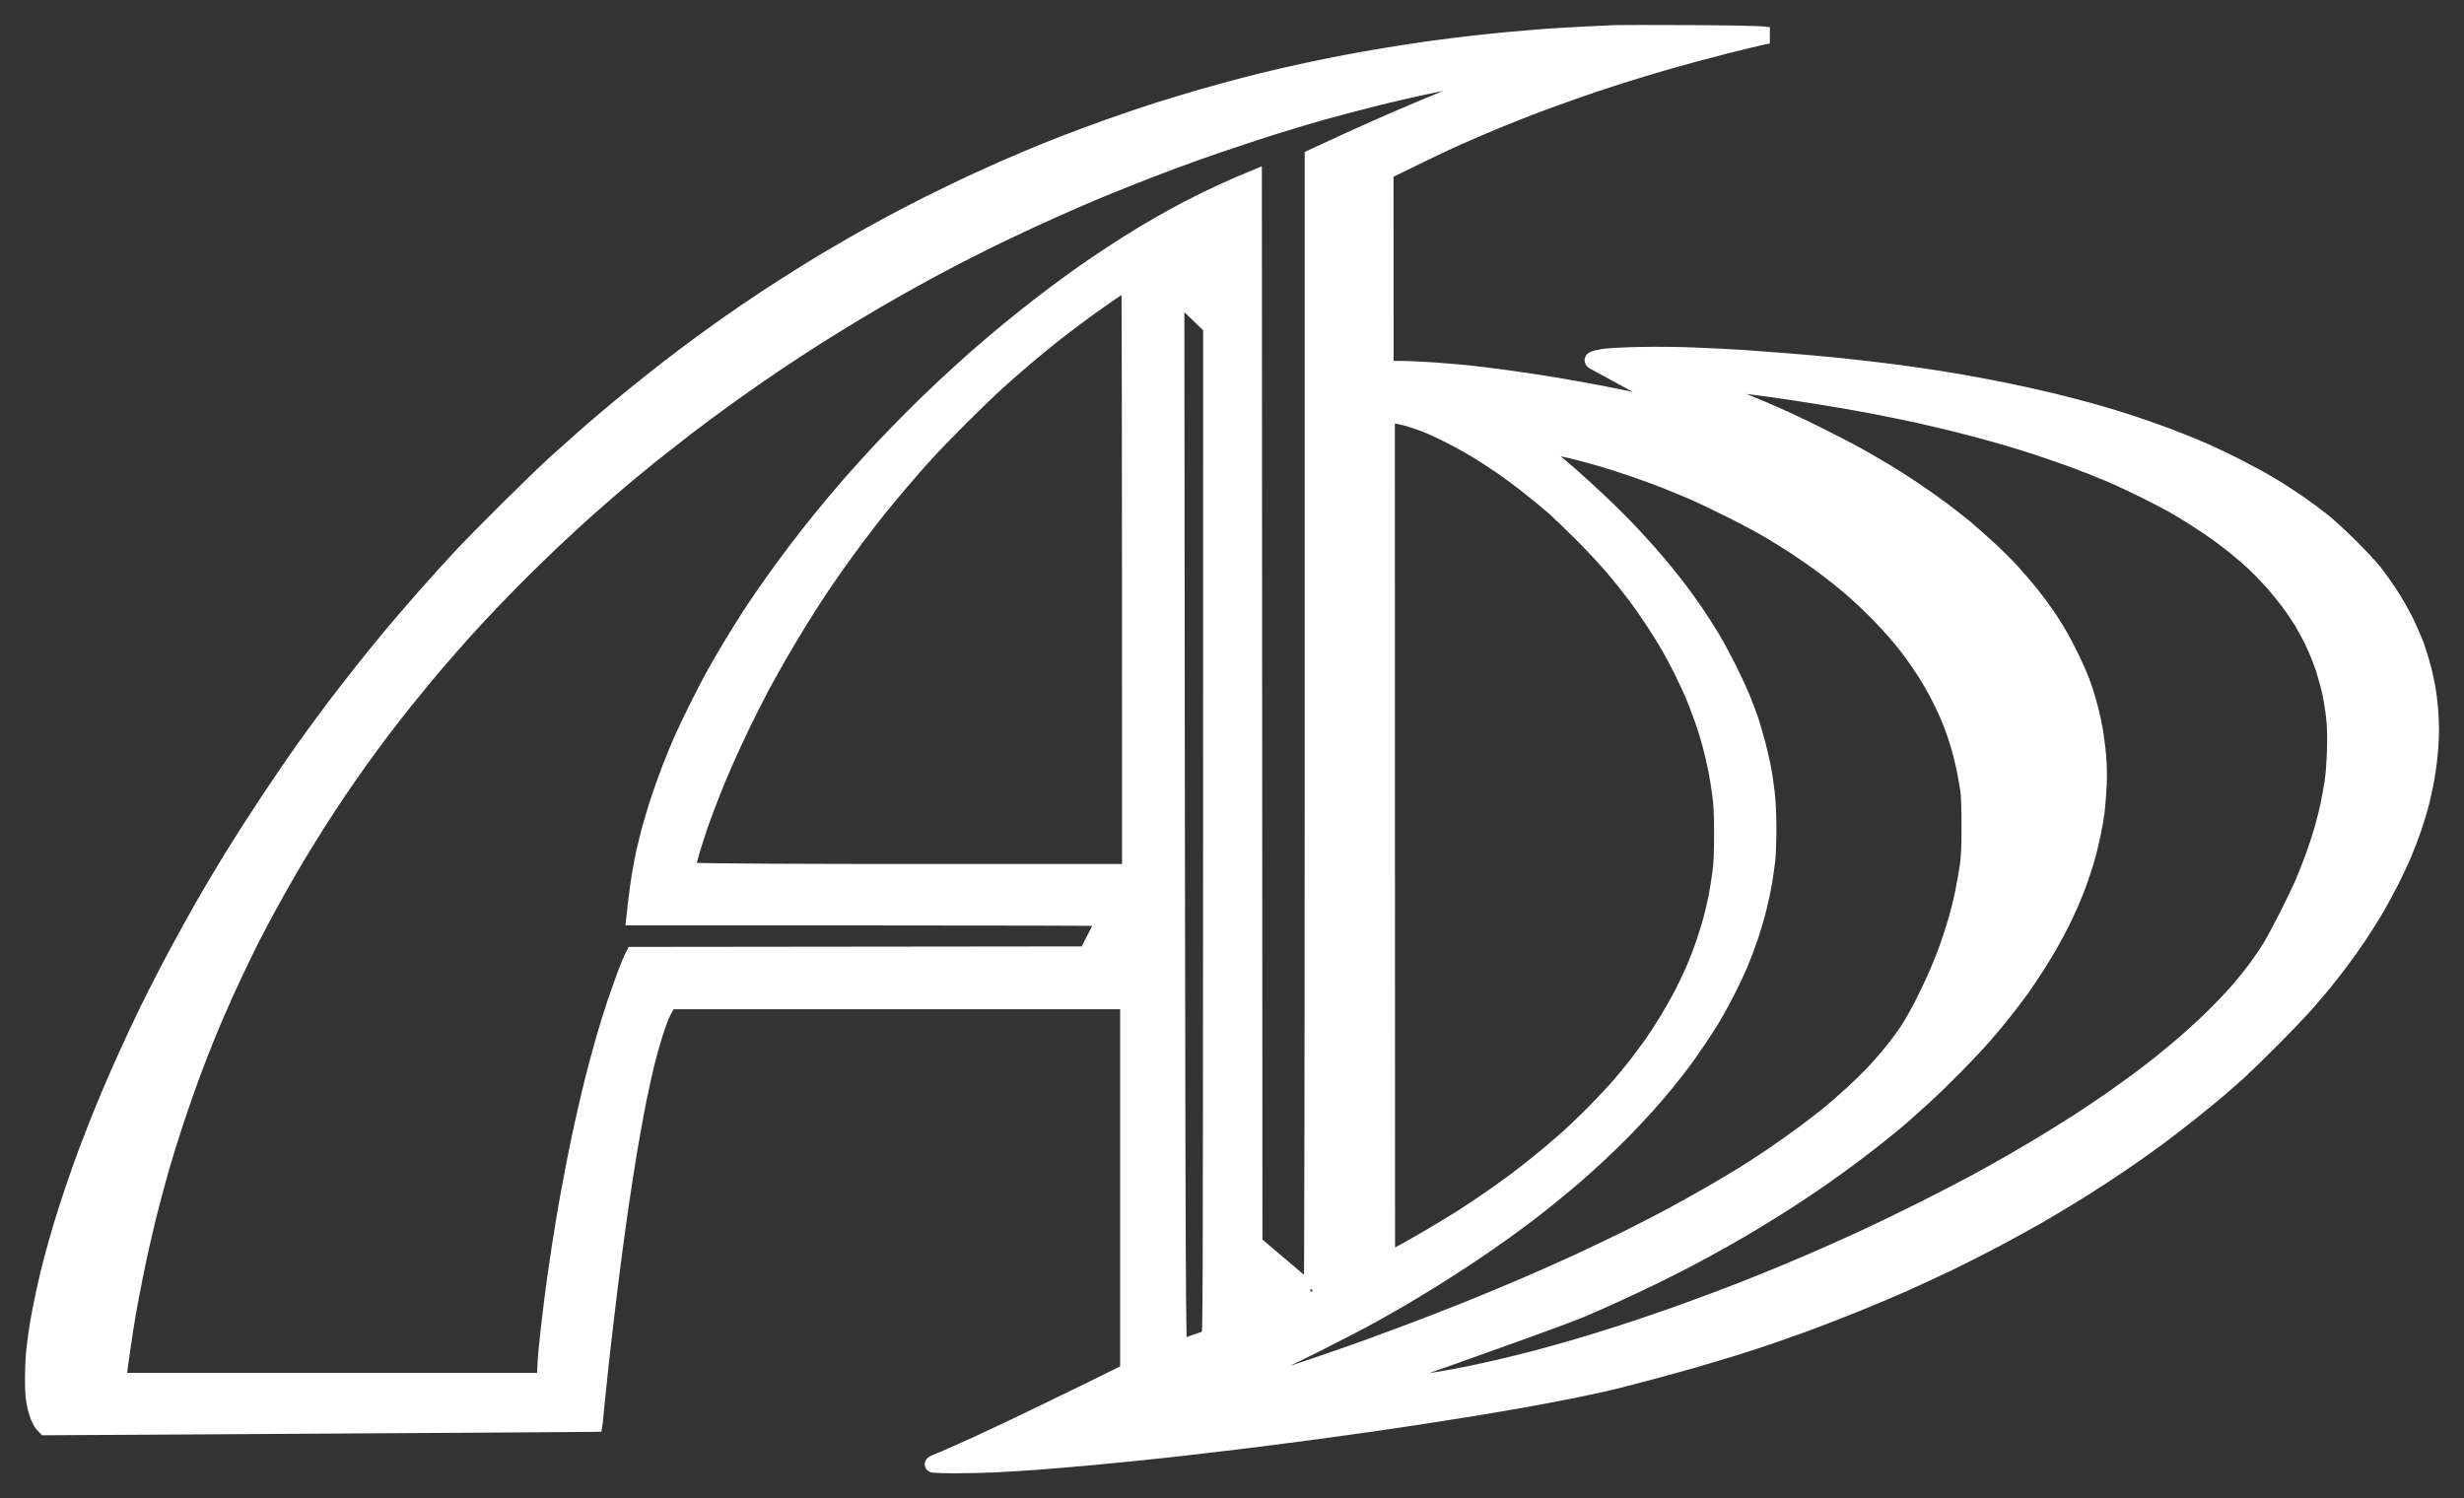 <?xml version="1.0" encoding="UTF-8"?> <svg xmlns="http://www.w3.org/2000/svg" width="74" height="45" viewBox="0 0 74 45" fill="none"><rect x="0" y="0" width="74" height="45" fill="#333333" stroke="none"/> <path fill-rule="evenodd" clip-rule="evenodd" d="M47.997 1.028C47.886 1.033 47.765 1.039 47.646 1.044C47.283 1.062 46.732 1.093 46.417 1.116C46.345 1.122 46.263 1.128 46.177 1.135C45.893 1.158 45.565 1.185 45.36 1.205C45.095 1.228 44.592 1.279 44.246 1.319C43.901 1.359 43.335 1.428 42.989 1.476C42.644 1.522 42.021 1.62 41.604 1.688C41.187 1.757 40.647 1.854 40.404 1.9C40.161 1.946 39.718 2.037 39.418 2.1C39.118 2.163 38.675 2.261 38.433 2.318C38.19 2.372 37.713 2.492 37.376 2.578C37.039 2.667 36.473 2.822 36.119 2.922C35.764 3.025 35.167 3.205 34.79 3.322C34.413 3.443 33.745 3.669 33.305 3.826C32.865 3.983 32.248 4.212 31.933 4.335C31.619 4.458 31.162 4.642 30.919 4.745C30.677 4.848 30.317 5.002 30.119 5.088C29.922 5.174 29.5 5.366 29.177 5.514C28.854 5.666 28.277 5.947 27.891 6.138C27.505 6.33 26.954 6.619 26.663 6.777C26.371 6.934 25.909 7.192 25.634 7.349C25.36 7.506 24.974 7.732 24.777 7.85C24.58 7.967 24.214 8.193 23.963 8.351C23.712 8.508 23.249 8.806 22.934 9.014C22.62 9.221 22.137 9.55 21.863 9.744C21.589 9.939 21.195 10.219 20.992 10.371C20.789 10.52 20.369 10.835 20.063 11.072C19.758 11.307 19.203 11.748 18.835 12.051C18.466 12.354 17.932 12.803 17.649 13.053C17.367 13.302 16.93 13.691 16.678 13.92C16.427 14.149 15.793 14.761 15.267 15.282C14.744 15.8 14.087 16.47 13.807 16.77C13.527 17.07 13.039 17.611 12.722 17.972C12.404 18.332 11.962 18.848 11.739 19.117C11.516 19.386 11.159 19.821 10.947 20.09C10.736 20.359 10.453 20.719 10.319 20.891C10.185 21.063 9.942 21.386 9.779 21.606C9.613 21.827 9.316 22.239 9.113 22.522C8.91 22.805 8.453 23.475 8.096 24.01C7.739 24.546 7.256 25.298 7.019 25.684C6.782 26.071 6.474 26.586 6.331 26.829C6.188 27.072 5.917 27.55 5.731 27.888C5.542 28.226 5.237 28.792 5.051 29.147C4.865 29.502 4.58 30.069 4.414 30.406C4.251 30.744 3.991 31.299 3.837 31.637C3.683 31.975 3.465 32.464 3.357 32.724C3.245 32.985 3.074 33.403 2.971 33.655C2.871 33.906 2.703 34.339 2.6 34.613C2.497 34.888 2.317 35.397 2.2 35.744C2.083 36.09 1.923 36.594 1.843 36.86C1.763 37.126 1.64 37.567 1.569 37.833C1.497 38.099 1.386 38.557 1.326 38.849C1.263 39.141 1.186 39.533 1.154 39.722C1.123 39.91 1.074 40.245 1.049 40.466C1.02 40.703 1 41.081 1 41.396C1 41.631 1.006 41.81 1.018 41.947C1.034 42.063 1.057 42.2 1.08 42.283C1.084 42.297 1.088 42.313 1.092 42.328C1.113 42.403 1.136 42.476 1.154 42.526C1.18 42.59 1.216 42.664 1.248 42.718C1.278 42.761 1.316 42.808 1.366 42.858L9.151 42.812C13.23 42.788 16.788 42.766 17.729 42.757L17.849 42.755C17.851 42.743 17.852 42.731 17.853 42.72L17.898 42.255L17.923 42.008C17.944 41.804 17.971 41.541 18 41.273C18.017 41.109 18.034 40.954 18.049 40.809C18.107 40.288 18.224 39.298 18.309 38.605C18.395 37.913 18.529 36.903 18.609 36.359C18.686 35.815 18.815 34.985 18.895 34.513C18.975 34.041 19.098 33.371 19.166 33.025C19.238 32.679 19.346 32.189 19.406 31.938C19.469 31.686 19.578 31.294 19.652 31.065C19.724 30.836 19.815 30.578 19.855 30.492C19.892 30.406 19.961 30.275 20.009 30.198L20.092 30.063H33.89L33.89 41.196L33.013 41.628L32.723 41.77C32.266 41.994 31.709 42.266 31.362 42.432C30.939 42.638 30.457 42.87 30.291 42.947C30.125 43.027 29.677 43.236 29.291 43.413C28.905 43.588 28.468 43.783 28.32 43.843C28.171 43.903 28.037 43.963 28.023 43.977C28.02 43.979 28.026 43.981 28.04 43.983C28.114 43.992 28.375 44 28.691 44C29.077 44 29.628 43.986 29.919 43.971C30.211 43.957 30.731 43.923 31.076 43.9C31.422 43.874 32.199 43.811 32.805 43.754C33.41 43.7 34.485 43.591 35.19 43.514C35.899 43.433 36.99 43.305 37.618 43.227C38.247 43.147 39.141 43.033 39.604 42.97C39.961 42.921 40.481 42.849 40.897 42.79C41.02 42.773 41.134 42.757 41.232 42.744C41.46 42.711 41.737 42.669 41.995 42.631C42.226 42.597 42.441 42.565 42.589 42.543C42.904 42.495 43.566 42.392 44.061 42.312C44.555 42.231 45.289 42.108 45.689 42.037C46.089 41.965 46.797 41.831 47.26 41.739C47.723 41.645 48.277 41.525 48.489 41.47C48.671 41.426 49.067 41.321 49.424 41.227C49.48 41.213 49.535 41.198 49.589 41.184C49.983 41.078 50.574 40.915 50.903 40.821C50.944 40.808 50.989 40.795 51.035 40.781C51.362 40.685 51.806 40.553 52.088 40.466C52.411 40.365 52.88 40.211 53.131 40.125C53.382 40.039 53.877 39.865 54.231 39.736C54.585 39.607 55.233 39.355 55.673 39.178C56.113 39 56.756 38.731 57.102 38.577C57.448 38.425 58.079 38.133 58.502 37.93C58.925 37.727 59.602 37.383 60.002 37.169C60.401 36.954 60.941 36.657 61.201 36.508C61.461 36.359 61.904 36.093 62.187 35.921C62.47 35.747 62.921 35.463 63.187 35.286C63.453 35.111 63.873 34.828 64.115 34.656C64.358 34.484 64.707 34.236 64.887 34.101C65.067 33.969 65.458 33.666 65.758 33.428C66.055 33.191 66.447 32.87 66.629 32.716C66.809 32.561 67.081 32.321 67.232 32.187C67.383 32.049 67.835 31.608 68.235 31.208C68.635 30.807 69.095 30.323 69.26 30.135C69.426 29.946 69.655 29.677 69.772 29.534C69.889 29.39 70.12 29.096 70.286 28.875C70.452 28.655 70.692 28.32 70.817 28.131C70.946 27.942 71.16 27.602 71.297 27.373C71.434 27.144 71.66 26.732 71.8 26.457C71.937 26.182 72.117 25.802 72.194 25.613C72.274 25.424 72.397 25.095 72.472 24.883C72.543 24.671 72.649 24.328 72.7 24.125C72.71 24.088 72.72 24.047 72.731 24.003C72.773 23.829 72.821 23.603 72.855 23.42C72.86 23.391 72.864 23.364 72.869 23.338C72.881 23.267 72.894 23.185 72.906 23.1C72.933 22.917 72.955 22.732 72.963 22.631C72.969 22.527 72.977 22.436 72.983 22.392C72.993 22.227 73 22.043 73 21.921C73 21.75 72.986 21.458 72.971 21.277C72.954 21.097 72.923 20.834 72.897 20.691C72.874 20.547 72.817 20.284 72.772 20.104C72.726 19.924 72.634 19.62 72.569 19.431C72.5 19.243 72.346 18.888 72.226 18.644C72.103 18.401 71.889 18.026 71.746 17.814C71.606 17.603 71.403 17.319 71.297 17.185C71.192 17.05 70.872 16.71 70.589 16.427C70.303 16.143 69.932 15.797 69.757 15.66C69.583 15.522 69.263 15.282 69.043 15.13C68.823 14.979 68.452 14.735 68.215 14.595C67.981 14.452 67.529 14.206 67.215 14.046C66.901 13.885 66.521 13.702 66.372 13.636C66.243 13.577 66.041 13.491 65.892 13.428C65.87 13.419 65.849 13.41 65.829 13.402C65.681 13.339 65.327 13.201 65.044 13.092C64.761 12.987 64.293 12.821 64.001 12.726C63.71 12.629 63.221 12.48 62.916 12.394C62.61 12.308 62.044 12.16 61.658 12.065C61.273 11.971 60.604 11.822 60.173 11.736C59.742 11.647 59.124 11.533 58.802 11.479C58.479 11.424 57.945 11.338 57.616 11.293C57.288 11.244 56.753 11.172 56.431 11.135C56.108 11.095 55.525 11.029 55.131 10.989C54.739 10.952 54.102 10.892 53.717 10.863C53.331 10.832 52.714 10.786 52.345 10.76C51.977 10.737 51.308 10.703 50.86 10.686C50.391 10.666 49.7 10.66 49.231 10.671C48.783 10.68 48.309 10.706 48.174 10.726C48.04 10.749 47.906 10.777 47.874 10.794C47.82 10.82 47.823 10.826 47.917 10.877C47.972 10.909 48.597 11.249 49.309 11.633C50.017 12.019 50.597 12.337 50.594 12.343C50.591 12.348 50.166 12.26 49.646 12.151C49.126 12.042 48.431 11.899 48.103 11.836C47.774 11.773 47.16 11.662 46.737 11.59C46.318 11.519 45.643 11.418 45.238 11.364C44.835 11.31 44.303 11.244 44.061 11.218C43.818 11.195 43.346 11.155 43.018 11.132C42.689 11.109 42.235 11.089 42.009 11.089H41.604L41.601 5.151C42.832 4.547 43.466 4.247 43.803 4.098C44.141 3.949 44.669 3.723 44.975 3.597C45.28 3.471 45.726 3.297 45.96 3.205C46.197 3.113 46.743 2.913 47.175 2.761C47.606 2.607 48.269 2.384 48.646 2.266C49.023 2.146 49.671 1.952 50.088 1.831C50.505 1.711 51.268 1.505 51.788 1.373C52.308 1.242 52.814 1.119 52.917 1.099L53.102 1.062C52.925 1.024 51.928 1.01 50.774 1.004C49.62 0.999 48.592 0.999 48.489 1.004C48.419 1.008 48.227 1.017 47.997 1.028ZM44.646 2.232C44.898 2.192 45.278 2.135 45.489 2.106C45.7 2.078 45.9 2.052 45.932 2.052C45.963 2.052 45.923 2.072 45.846 2.095C45.766 2.118 45.503 2.201 45.261 2.278C45.018 2.358 44.546 2.527 44.218 2.653C43.889 2.779 43.269 3.028 42.846 3.205C42.424 3.383 41.727 3.68 41.304 3.869C40.881 4.058 40.284 4.327 39.433 4.722V21.77C39.433 31.394 39.421 38.818 39.407 38.812C39.395 38.809 38.995 38.477 37.664 37.346L37.647 5.369L37.204 5.555C36.962 5.658 36.519 5.861 36.219 6.007C35.919 6.153 35.47 6.385 35.219 6.525C34.968 6.662 34.55 6.906 34.29 7.063C34.03 7.22 33.613 7.484 33.362 7.65C33.111 7.813 32.731 8.073 32.519 8.222C32.308 8.374 31.913 8.66 31.648 8.857C31.382 9.058 30.956 9.387 30.705 9.59C30.454 9.79 30.079 10.099 29.877 10.271C29.674 10.443 29.397 10.683 29.262 10.8C29.128 10.921 28.871 11.152 28.691 11.318C28.511 11.482 28.234 11.739 28.077 11.891C27.92 12.04 27.617 12.337 27.405 12.549C27.194 12.761 26.877 13.084 26.706 13.264C26.531 13.445 26.26 13.734 26.106 13.908L25.911 14.124C25.796 14.252 25.678 14.382 25.603 14.466C25.486 14.601 25.22 14.91 25.017 15.153C24.811 15.396 24.477 15.809 24.274 16.069C24.069 16.329 23.76 16.733 23.589 16.971C23.415 17.205 23.157 17.569 23.015 17.772C22.872 17.975 22.643 18.318 22.503 18.53C22.366 18.742 22.129 19.123 21.978 19.374C21.826 19.626 21.603 20.007 21.486 20.219C21.366 20.43 21.132 20.883 20.963 21.22C20.795 21.558 20.575 22.016 20.478 22.236C20.381 22.457 20.218 22.854 20.115 23.123C20.012 23.392 19.855 23.827 19.769 24.096C19.684 24.365 19.566 24.757 19.509 24.969C19.455 25.181 19.384 25.476 19.349 25.622C19.318 25.765 19.261 26.074 19.221 26.306C19.184 26.54 19.138 26.864 19.121 27.03C19.104 27.196 19.084 27.379 19.064 27.545H26.134C30.022 27.545 33.205 27.553 33.205 27.565C33.202 27.579 33.076 27.831 32.636 28.675L19.035 28.69L18.981 28.795C18.952 28.855 18.866 29.064 18.792 29.262C18.718 29.459 18.581 29.846 18.487 30.12C18.392 30.395 18.232 30.91 18.132 31.265C18.029 31.62 17.878 32.192 17.792 32.539C17.707 32.885 17.587 33.4 17.524 33.683C17.461 33.967 17.358 34.462 17.292 34.785C17.23 35.109 17.127 35.65 17.064 35.987C17.004 36.325 16.895 36.974 16.824 37.432C16.753 37.89 16.641 38.669 16.581 39.164C16.518 39.659 16.447 40.286 16.424 40.552C16.398 40.818 16.378 41.138 16.378 41.482H3.537L3.56 41.29C3.571 41.181 3.62 40.824 3.668 40.495C3.717 40.165 3.785 39.708 3.825 39.478C3.863 39.25 3.971 38.683 4.065 38.219C4.157 37.756 4.325 37.014 4.434 36.574C4.543 36.133 4.717 35.478 4.822 35.114C4.925 34.751 5.122 34.121 5.257 33.712C5.391 33.303 5.614 32.665 5.751 32.295C5.888 31.926 6.074 31.448 6.159 31.237C6.245 31.025 6.377 30.707 6.451 30.535C6.525 30.364 6.677 30.02 6.785 29.777C6.897 29.534 7.114 29.07 7.271 28.747C7.425 28.423 7.676 27.928 7.828 27.645C7.979 27.362 8.236 26.892 8.402 26.6C8.568 26.308 8.816 25.879 8.959 25.642C9.102 25.407 9.365 24.981 9.545 24.697C9.725 24.414 10.008 23.982 10.173 23.739C10.339 23.495 10.622 23.089 10.802 22.837C10.982 22.585 11.29 22.168 11.487 21.907C11.684 21.647 11.976 21.275 12.133 21.077C12.29 20.88 12.573 20.533 12.761 20.307C12.953 20.078 13.287 19.686 13.51 19.434C13.73 19.18 14.096 18.773 14.324 18.53C14.55 18.287 15.015 17.797 15.364 17.445C15.71 17.093 16.27 16.547 16.607 16.229C16.944 15.912 17.39 15.502 17.592 15.322C17.795 15.142 18.107 14.87 18.278 14.721C18.449 14.572 18.706 14.355 18.849 14.235C18.992 14.117 19.306 13.86 19.549 13.662C19.792 13.468 20.264 13.098 20.592 12.844C20.921 12.592 21.52 12.148 21.92 11.862C22.32 11.573 22.952 11.135 23.32 10.889C23.689 10.643 24.234 10.285 24.534 10.096C24.834 9.908 25.366 9.578 25.72 9.367C26.074 9.155 26.614 8.837 26.92 8.666C27.226 8.491 27.754 8.202 28.091 8.022C28.428 7.838 29.025 7.529 29.419 7.335C29.811 7.137 30.514 6.803 30.977 6.588C31.439 6.376 32.096 6.084 32.434 5.938C32.771 5.792 33.368 5.546 33.762 5.389C34.153 5.231 34.796 4.982 35.19 4.836C35.582 4.69 36.187 4.473 36.533 4.356C36.879 4.238 37.399 4.064 37.69 3.969C37.981 3.875 38.43 3.732 38.69 3.655C38.95 3.574 39.418 3.437 39.733 3.348C40.047 3.26 40.735 3.076 41.261 2.945C41.787 2.81 42.661 2.613 43.204 2.504C43.746 2.395 44.395 2.272 44.646 2.232ZM33.494 8.684L33.492 8.685C33.371 8.769 33.228 8.868 33.105 8.952C32.899 9.095 32.559 9.341 32.348 9.498C32.136 9.653 31.776 9.93 31.548 10.111C31.319 10.294 30.968 10.583 30.762 10.758C30.557 10.932 30.197 11.247 29.962 11.459C29.725 11.673 29.225 12.154 28.845 12.535C28.468 12.912 28.005 13.39 27.82 13.594C27.631 13.797 27.294 14.183 27.066 14.452C26.837 14.721 26.52 15.099 26.363 15.296C26.206 15.494 25.903 15.886 25.691 16.169C25.48 16.453 25.163 16.89 24.989 17.142C24.811 17.394 24.56 17.769 24.429 17.972C24.31 18.152 24.118 18.461 23.97 18.698L23.915 18.788C23.766 19.031 23.52 19.443 23.372 19.703C23.223 19.964 22.992 20.376 22.86 20.619C22.732 20.863 22.48 21.36 22.303 21.721C22.129 22.082 21.892 22.591 21.778 22.852C21.663 23.112 21.483 23.541 21.378 23.81C21.272 24.079 21.112 24.503 21.023 24.755C20.938 25.006 20.821 25.367 20.766 25.556C20.709 25.745 20.658 25.956 20.646 26.028L20.629 26.157C21.309 26.191 24.306 26.2 27.726 26.2H33.948C33.948 12.403 33.939 8.399 33.925 8.402C33.913 8.402 33.808 8.468 33.691 8.548C33.644 8.58 33.575 8.628 33.496 8.683L33.494 8.684ZM35.37 38.938C35.356 38.048 35.342 30.899 35.333 23.052L35.319 8.789L36.384 9.813L36.382 24.989C36.376 39.416 36.373 40.165 36.327 40.182C36.303 40.19 36.158 40.24 35.987 40.3L35.904 40.328C35.699 40.4 35.502 40.48 35.39 40.56L35.37 38.938ZM50.546 11.356C50.554 11.364 50.786 11.453 51.06 11.556C51.334 11.659 51.785 11.831 52.06 11.942C52.334 12.051 52.745 12.223 52.974 12.32C53.202 12.417 53.542 12.569 53.731 12.655C53.919 12.741 54.345 12.947 54.674 13.113L54.705 13.129C55.026 13.291 55.386 13.473 55.516 13.545C55.651 13.616 55.894 13.751 56.059 13.845C56.225 13.94 56.488 14.094 56.645 14.189C56.802 14.283 57.151 14.504 57.416 14.681C57.682 14.858 58.088 15.142 58.316 15.313C58.545 15.485 58.853 15.729 59.002 15.851C59.15 15.975 59.459 16.244 59.684 16.453C59.913 16.659 60.239 16.982 60.41 17.171C60.581 17.36 60.853 17.674 61.01 17.872C61.167 18.069 61.381 18.358 61.487 18.516C61.593 18.673 61.753 18.931 61.844 19.088C61.938 19.246 62.104 19.566 62.218 19.804C62.333 20.038 62.478 20.382 62.544 20.562C62.61 20.742 62.707 21.06 62.758 21.263C62.813 21.466 62.881 21.79 62.913 21.979C62.944 22.168 62.987 22.502 63.004 22.723C63.024 22.954 63.03 23.309 63.021 23.567C63.01 23.81 62.981 24.171 62.958 24.368C62.933 24.566 62.873 24.906 62.824 25.127C62.776 25.347 62.696 25.67 62.644 25.842C62.593 26.014 62.498 26.3 62.438 26.472C62.376 26.643 62.264 26.93 62.187 27.101C62.113 27.273 61.987 27.545 61.907 27.702C61.83 27.86 61.684 28.131 61.587 28.303C61.49 28.475 61.304 28.787 61.173 28.99C61.044 29.193 60.827 29.517 60.693 29.706C60.556 29.894 60.319 30.206 60.167 30.398C60.013 30.593 59.75 30.907 59.582 31.099C59.413 31.294 59.036 31.694 58.745 31.992C58.453 32.287 58.025 32.708 57.788 32.922C57.553 33.137 57.262 33.397 57.145 33.5C57.028 33.603 56.739 33.844 56.502 34.032C56.268 34.221 55.859 34.536 55.599 34.731C55.339 34.925 54.911 35.234 54.651 35.415C54.388 35.595 53.957 35.884 53.694 36.053C53.431 36.222 52.985 36.502 52.703 36.671C52.42 36.843 51.963 37.109 51.688 37.261C51.414 37.415 50.997 37.644 50.76 37.767C50.526 37.893 50.054 38.131 49.717 38.297C49.38 38.463 48.82 38.726 48.474 38.883C48.129 39.041 47.666 39.244 47.446 39.336C47.226 39.427 46.469 39.71 45.761 39.965C45.055 40.22 44.038 40.583 43.504 40.772C42.969 40.961 42.167 41.244 41.718 41.399L40.904 41.679C41.212 41.682 41.458 41.668 41.647 41.654C41.835 41.636 42.19 41.599 42.432 41.568C42.675 41.536 43.061 41.476 43.289 41.436C43.518 41.399 43.898 41.327 44.132 41.279C44.369 41.23 44.781 41.141 45.046 41.078C45.312 41.018 45.82 40.889 46.175 40.798C46.529 40.703 47.06 40.555 47.36 40.466C47.66 40.38 48.232 40.203 48.632 40.074C49.032 39.948 49.731 39.71 50.188 39.55C50.646 39.387 51.311 39.144 51.674 39.006C52.037 38.872 52.634 38.637 53.002 38.486C53.371 38.337 53.988 38.079 54.374 37.913C54.759 37.747 55.428 37.452 55.859 37.252C56.291 37.055 57.113 36.657 57.688 36.371C58.262 36.082 59.002 35.701 59.33 35.523C59.662 35.343 60.162 35.063 60.444 34.9C60.727 34.736 61.184 34.468 61.459 34.301C61.733 34.133 62.167 33.861 62.424 33.698C62.678 33.532 63.09 33.257 63.338 33.085C63.584 32.914 63.953 32.65 64.158 32.499C64.364 32.35 64.69 32.098 64.887 31.941C65.084 31.783 65.418 31.506 65.629 31.325C65.841 31.142 66.207 30.807 66.441 30.578C66.675 30.349 67.007 30.003 67.181 29.806C67.352 29.608 67.612 29.291 67.755 29.099C67.898 28.904 68.103 28.604 68.209 28.426C68.315 28.249 68.541 27.825 68.712 27.488C68.883 27.15 69.086 26.724 69.166 26.543C69.243 26.363 69.378 26.02 69.466 25.785C69.555 25.547 69.675 25.181 69.738 24.969C69.8 24.757 69.883 24.428 69.926 24.239C69.966 24.051 70.026 23.721 70.06 23.51C70.098 23.255 70.123 22.912 70.135 22.508C70.146 22.039 70.138 21.798 70.103 21.492C70.078 21.272 70.023 20.943 69.983 20.762C69.943 20.582 69.852 20.259 69.783 20.047C69.712 19.835 69.575 19.5 69.483 19.303C69.389 19.105 69.232 18.816 69.138 18.659C69.04 18.502 68.858 18.23 68.729 18.058C68.598 17.886 68.366 17.6 68.209 17.428C68.052 17.257 67.829 17.025 67.712 16.916C67.595 16.807 67.372 16.613 67.215 16.484C67.058 16.355 66.789 16.146 66.615 16.02C66.441 15.897 66.127 15.683 65.915 15.551C65.704 15.416 65.401 15.233 65.244 15.145C65.087 15.059 64.713 14.864 64.415 14.715C64.118 14.567 63.647 14.346 63.373 14.229C63.098 14.111 62.61 13.92 62.287 13.8C61.964 13.682 61.444 13.502 61.13 13.399C60.816 13.296 60.307 13.141 60.002 13.056C59.696 12.967 59.162 12.827 58.816 12.738C58.47 12.652 57.893 12.518 57.531 12.437C57.168 12.36 56.602 12.243 56.273 12.18C55.945 12.117 55.282 11.999 54.802 11.922C54.322 11.842 53.597 11.733 53.188 11.676C52.78 11.619 52.065 11.53 51.603 11.476C51.14 11.421 50.708 11.37 50.646 11.361C50.583 11.35 50.537 11.35 50.546 11.356ZM41.647 37.744L41.641 12.429L41.801 12.449C41.889 12.46 42.084 12.5 42.232 12.537C42.381 12.578 42.652 12.666 42.832 12.738C43.012 12.809 43.372 12.978 43.632 13.113C43.892 13.247 44.258 13.453 44.446 13.571C44.635 13.688 44.963 13.905 45.175 14.051C45.386 14.2 45.74 14.463 45.96 14.641C46.18 14.816 46.489 15.07 46.646 15.205C46.803 15.342 47.2 15.723 47.532 16.055C47.86 16.384 48.297 16.856 48.5 17.099C48.706 17.343 48.997 17.709 49.149 17.915C49.3 18.118 49.546 18.473 49.694 18.702C49.843 18.931 50.043 19.251 50.137 19.417C50.231 19.583 50.4 19.898 50.511 20.119C50.62 20.339 50.771 20.662 50.846 20.834C50.92 21.006 51.051 21.349 51.137 21.592C51.223 21.835 51.337 22.202 51.388 22.408C51.443 22.611 51.517 22.94 51.557 23.138C51.594 23.335 51.651 23.676 51.677 23.896C51.717 24.194 51.728 24.494 51.728 25.055C51.728 25.619 51.717 25.916 51.677 26.214C51.648 26.434 51.594 26.769 51.557 26.958C51.52 27.147 51.448 27.445 51.403 27.616C51.357 27.788 51.257 28.117 51.177 28.346C51.1 28.575 50.963 28.927 50.874 29.133C50.786 29.336 50.626 29.671 50.52 29.877C50.414 30.08 50.209 30.441 50.063 30.678C49.917 30.913 49.709 31.237 49.594 31.397C49.48 31.554 49.283 31.817 49.157 31.983C49.029 32.147 48.797 32.43 48.643 32.61C48.486 32.791 48.14 33.16 47.874 33.429C47.609 33.698 47.209 34.078 46.986 34.273C46.766 34.468 46.4 34.777 46.172 34.957C45.946 35.14 45.638 35.378 45.489 35.489C45.34 35.601 45.012 35.836 44.761 36.01C44.509 36.185 44.118 36.445 43.889 36.591C43.661 36.734 43.249 36.986 42.975 37.146C42.701 37.306 42.327 37.518 42.147 37.618C41.858 37.776 41.807 37.793 41.647 37.744ZM46.355 13.599C46.16 13.448 46.006 13.313 46.006 13.305C46.009 13.293 46.078 13.293 46.157 13.305C46.237 13.316 46.432 13.35 46.589 13.382C46.746 13.416 47.08 13.493 47.332 13.553C47.583 13.616 47.957 13.72 48.16 13.78C48.366 13.84 48.783 13.977 49.089 14.08C49.394 14.186 49.806 14.335 50.003 14.415C50.2 14.492 50.56 14.641 50.803 14.744C51.045 14.847 51.574 15.099 51.974 15.299C52.374 15.499 52.883 15.771 53.102 15.9C53.322 16.029 53.708 16.269 53.959 16.433C54.211 16.598 54.611 16.879 54.845 17.056C55.082 17.234 55.428 17.511 55.616 17.674C55.805 17.838 56.119 18.132 56.316 18.33C56.514 18.527 56.796 18.831 56.945 19.002C57.093 19.174 57.308 19.446 57.425 19.603C57.539 19.761 57.733 20.044 57.853 20.233C57.973 20.422 58.159 20.751 58.265 20.963C58.373 21.174 58.525 21.509 58.602 21.707C58.679 21.904 58.788 22.225 58.845 22.422C58.902 22.62 58.979 22.934 59.016 23.123C59.053 23.312 59.102 23.581 59.122 23.724C59.145 23.887 59.159 24.282 59.159 24.812C59.159 25.464 59.147 25.722 59.107 26.014C59.076 26.217 59.016 26.572 58.967 26.801C58.922 27.03 58.828 27.41 58.759 27.645C58.69 27.883 58.576 28.243 58.502 28.446C58.428 28.649 58.29 28.999 58.196 29.219C58.102 29.439 57.91 29.846 57.773 30.12C57.633 30.395 57.431 30.756 57.322 30.922C57.216 31.088 57.008 31.371 56.862 31.551C56.719 31.732 56.474 32.015 56.319 32.181C56.165 32.347 55.862 32.645 55.642 32.845C55.425 33.042 55.142 33.294 55.017 33.397C54.891 33.503 54.545 33.772 54.245 33.998C53.948 34.221 53.471 34.559 53.188 34.748C52.905 34.937 52.54 35.174 52.374 35.277C52.208 35.38 51.791 35.629 51.446 35.83C51.1 36.03 50.54 36.345 50.203 36.525C49.866 36.706 49.28 37.006 48.903 37.195C48.526 37.381 47.837 37.71 47.374 37.925C46.912 38.136 46.172 38.465 45.732 38.654C45.292 38.843 44.552 39.149 44.089 39.336C43.626 39.522 42.907 39.802 42.489 39.959C42.072 40.117 41.429 40.354 41.061 40.489C40.693 40.623 40.01 40.861 39.547 41.018C39.084 41.176 38.467 41.382 38.176 41.476C37.884 41.573 37.353 41.742 36.99 41.857C36.436 42.028 36.276 42.069 35.976 42.1C35.779 42.12 35.616 42.134 35.613 42.131C35.607 42.129 35.699 42.089 35.813 42.043C35.925 41.997 36.373 41.808 36.804 41.625C37.236 41.439 37.796 41.196 38.047 41.078C38.298 40.964 38.987 40.629 39.575 40.334C40.164 40.037 40.904 39.653 41.218 39.478L41.291 39.437C41.593 39.267 41.958 39.061 42.132 38.958C42.321 38.846 42.727 38.6 43.032 38.411C43.338 38.222 43.841 37.899 44.146 37.693C44.452 37.49 44.909 37.175 45.16 36.992C45.412 36.811 45.752 36.559 45.918 36.434C46.083 36.308 46.392 36.062 46.603 35.89C46.815 35.718 47.117 35.466 47.275 35.332C47.432 35.197 47.726 34.931 47.932 34.742C48.137 34.553 48.483 34.219 48.703 33.998C48.923 33.775 49.252 33.426 49.434 33.223C49.617 33.02 49.886 32.705 50.034 32.524C50.183 32.344 50.394 32.072 50.506 31.923C50.617 31.775 50.82 31.491 50.951 31.294C51.086 31.096 51.291 30.782 51.406 30.593C51.52 30.404 51.72 30.043 51.848 29.791C51.977 29.54 52.154 29.168 52.242 28.961C52.328 28.758 52.465 28.398 52.545 28.16C52.625 27.925 52.742 27.53 52.803 27.287C52.865 27.044 52.94 26.689 52.971 26.5C53.002 26.311 53.045 26.014 53.065 25.842C53.085 25.67 53.1 25.233 53.1 24.869C53.097 24.434 53.08 24.071 53.048 23.796C53.022 23.567 52.974 23.246 52.943 23.08C52.911 22.914 52.834 22.588 52.774 22.351C52.711 22.116 52.617 21.793 52.565 21.635C52.511 21.478 52.405 21.195 52.328 21.006C52.254 20.817 52.065 20.41 51.914 20.104C51.76 19.798 51.531 19.372 51.403 19.16C51.274 18.948 51.06 18.613 50.926 18.416C50.791 18.218 50.586 17.929 50.466 17.772C50.346 17.614 50.14 17.351 50.006 17.185C49.871 17.019 49.651 16.762 49.52 16.613C49.389 16.464 49.126 16.175 48.934 15.972C48.743 15.768 48.352 15.377 48.06 15.102C47.769 14.827 47.346 14.438 47.117 14.24C46.889 14.04 46.546 13.754 46.355 13.599Z" fill="white" stroke="white" stroke-width="0.5"></path> </svg> 